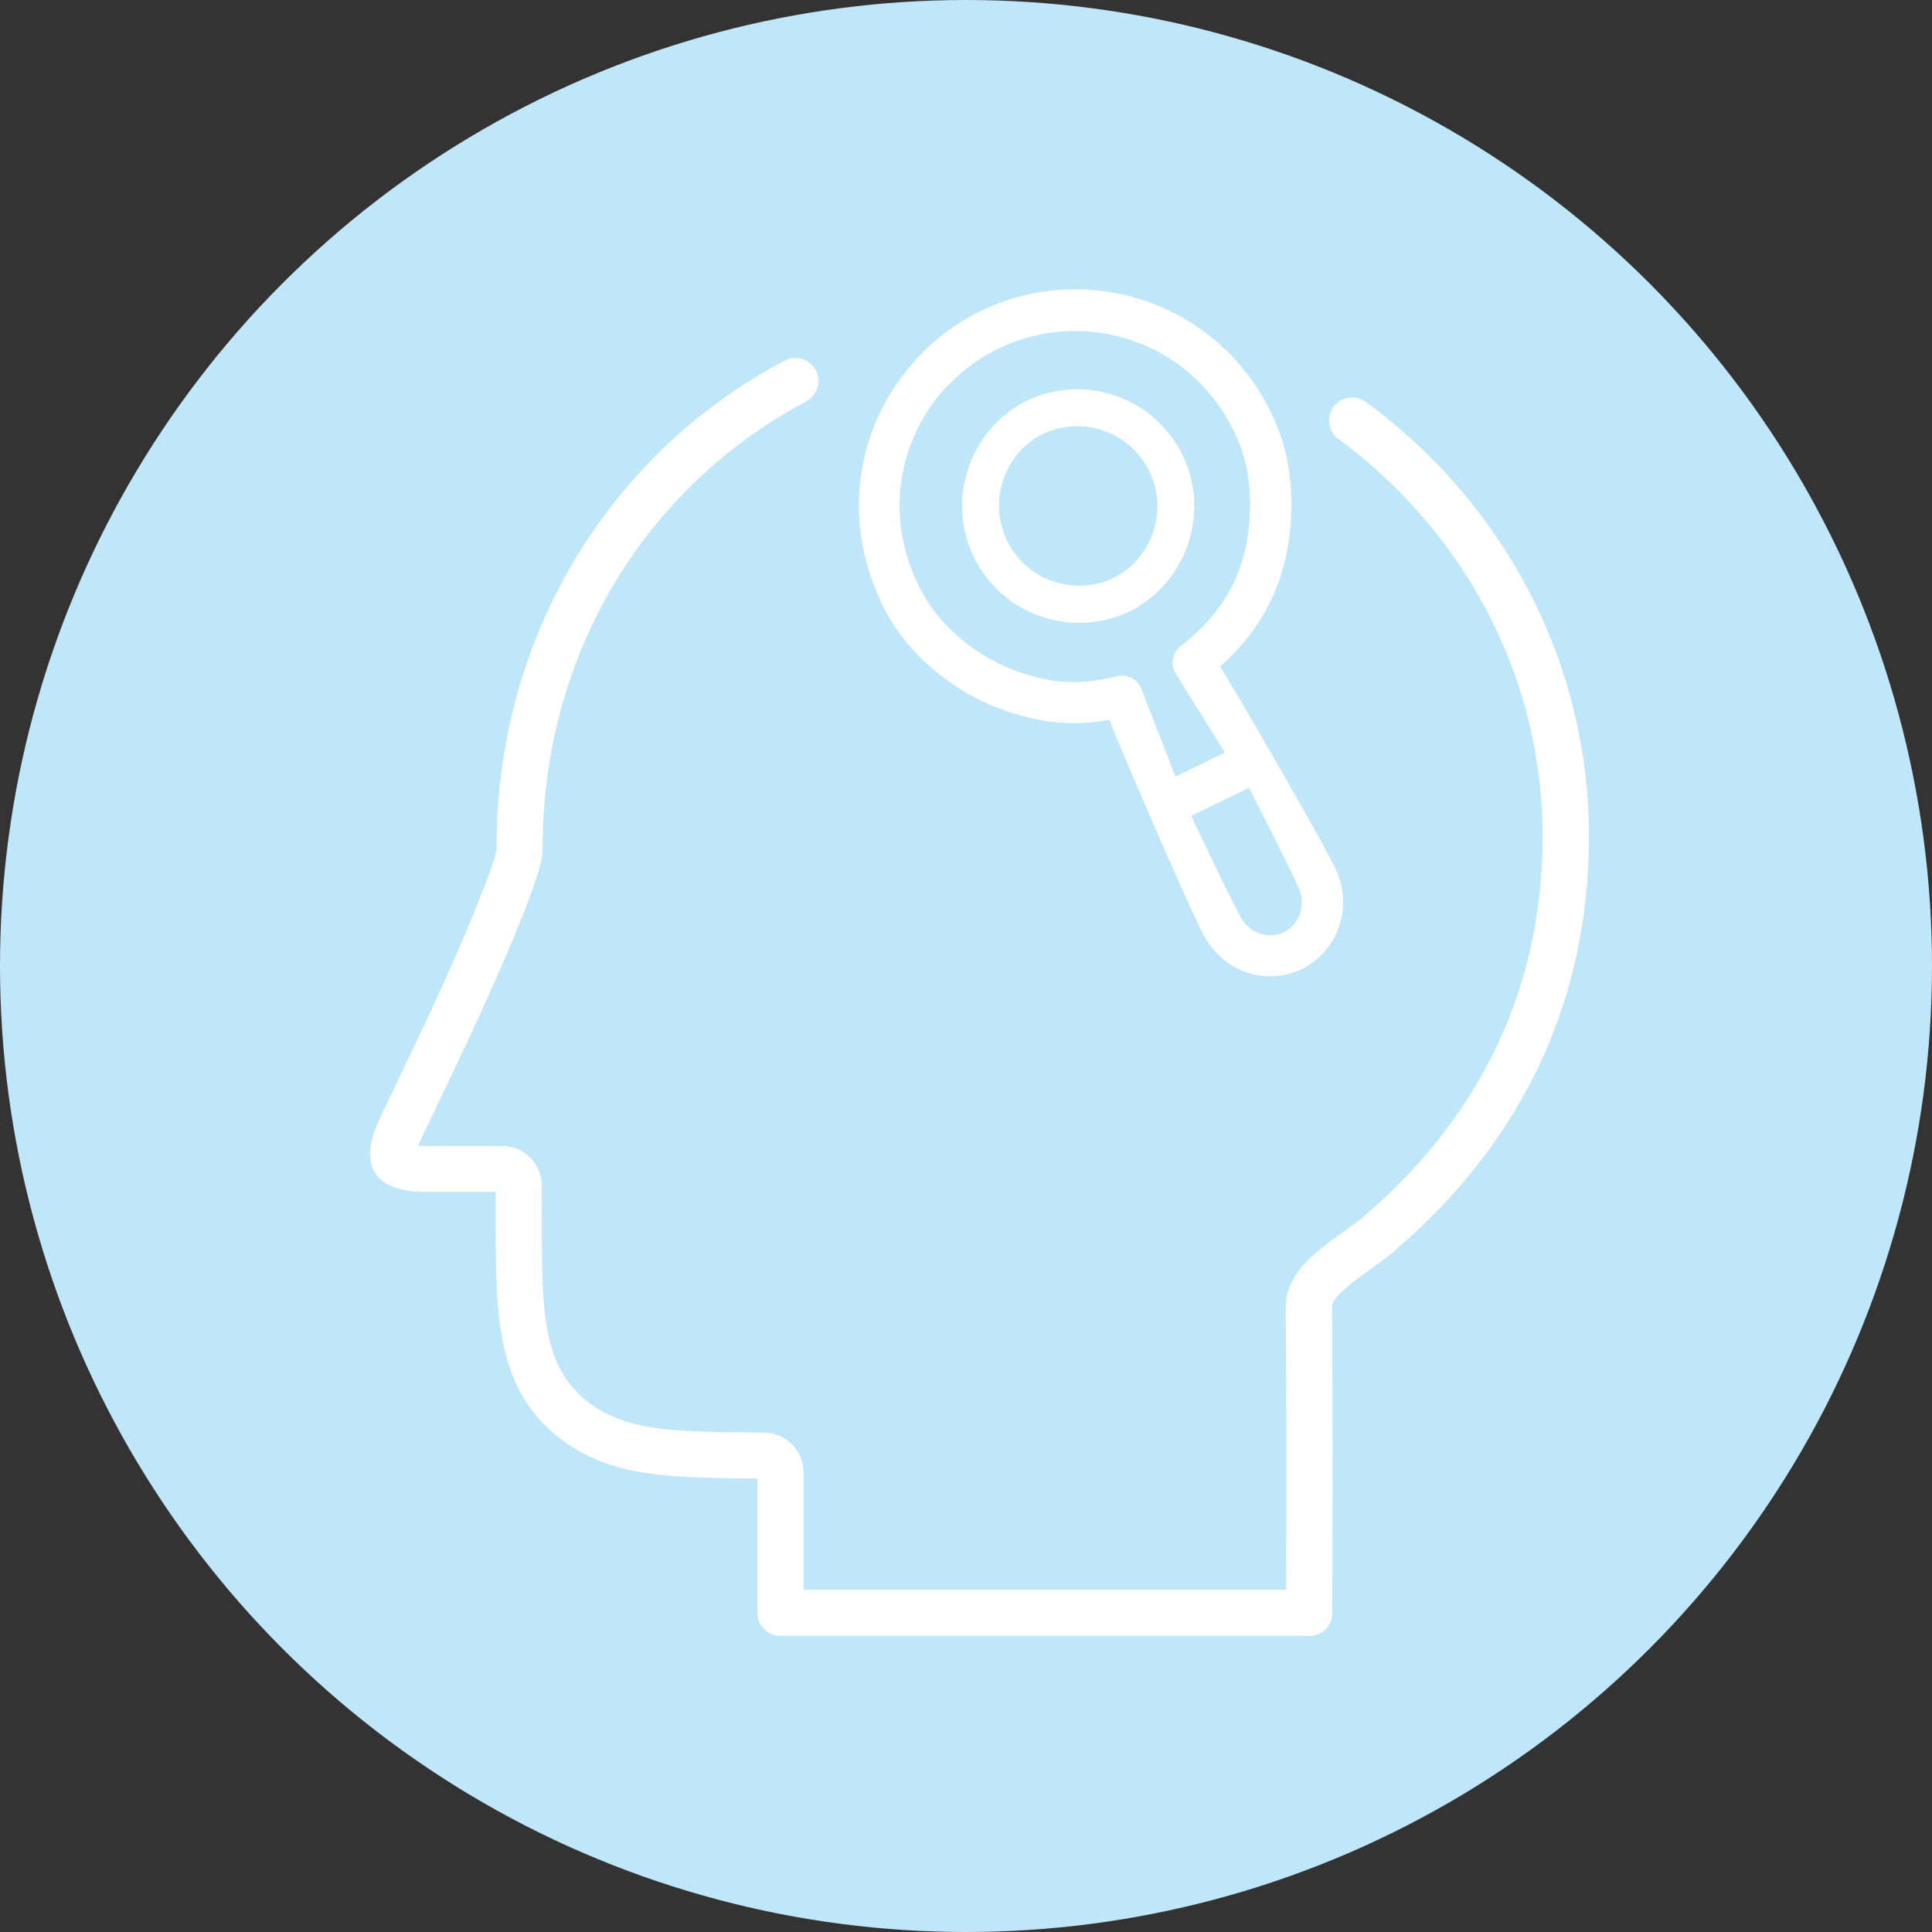 <?xml version="1.0" encoding="UTF-8"?>
<svg id="_レイヤー_2" data-name="レイヤー 2" xmlns="http://www.w3.org/2000/svg" viewBox="0 0 180 180">
  <rect x="0" y="0" width="180" height="180" fill="#333333" stroke="none"/>
  <defs>
    <style>
      .cls-1 {
        fill: #bfe6f9;
      }

      .cls-1, .cls-2 {
        stroke-width: 0px;
      }

      .cls-2 {
        fill: #fff;
      }
    </style>
  </defs>
  <g id="text">
    <g>
      <circle class="cls-1" cx="90" cy="90" r="90"/>
      <g>
        <path class="cls-2" d="m133.78,43.13c-2-2.07-4.2-3.98-6.53-5.69-.96-.7-2.3-.49-3.01.46-.7.96-.5,2.3.46,3.01,2.13,1.56,4.15,3.32,5.98,5.21,8.79,9.07,13.41,20.9,13.02,33.32-.43,13.46-6.08,24.91-16.8,34.03-.46.39-1.08.83-1.74,1.3-2.4,1.71-5.4,3.83-5.37,6.99.08,8.97.06,17.9.04,26.36h-44.97c0-2.07,0-4.68,0-6.06v-4.91c0-1.99-1.62-3.64-3.61-3.67l-2.62-.04c-6.25-.09-10.78-.16-14.32-3.21-3.48-3-3.78-7.66-3.82-13.9l-.02-5.93c-.02-2.01-1.66-3.64-3.67-3.64h-3.81s-2.46,0-3.46,0c-.21,0-.4-.01-.56-.02.06-.17.14-.36.24-.57,1.37-2.89,4.19-8.8,4.19-8.8.07-.15,7.18-15.21,7.16-18.12-.08-11.96,4.13-23.31,11.87-31.94,3.6-4.02,7.87-7.35,12.68-9.91,1.05-.56,1.45-1.86.89-2.91-.56-1.05-1.86-1.45-2.91-.89-5.26,2.79-9.93,6.43-13.87,10.84-8.43,9.41-13.04,21.76-12.96,34.77-.2,1.39-3.32,9.12-6.74,16.3,0,0-2.81,5.91-4.19,8.8-.56,1.19-1.37,3.41-.39,4.97.97,1.53,3.28,1.77,4.58,1.77,1.01,0,3.47,0,3.48,0h3.18s.01,5.29.01,5.29c.05,6.91.48,12.98,5.32,17.14,4.73,4.07,10.44,4.15,17.06,4.25l2,.03v4.29c0,1.95-.01,6.34,0,8.23,0,1.18.97,2.14,2.15,2.14h49.26c1.19,0,2.15-.96,2.15-2.14.03-9.1.05-18.8-.03-28.56,0-.91,2.31-2.56,3.56-3.45.74-.52,1.43-1.02,2.04-1.53,11.69-9.94,17.85-22.44,18.32-37.17.43-13.59-4.62-26.53-14.23-36.45Z"/>
        <path class="cls-2" d="m82.01,55.98l.22.44c.75,1.5,1.69,2.87,2.77,4.06.1.11.2.22.3.32l.07.07s0,0,0,0c.01.01.03.03.04.04.86.91,1.83,1.75,2.86,2.49,1.69,1.22,3.49,2.16,5.35,2.8,3.45,1.19,6.37,1.46,9.73.87,1.14,2.93,7.48,17.64,8.81,20.09.89,1.64,2.3,2.85,3.98,3.43,1.69.58,3.52.48,5.15-.3,1.58-.76,2.84-2.18,3.44-3.89.61-1.73.53-3.6-.22-5.28-1.18-2.61-9.2-16.39-10.83-19.02,4.28-3.82,6.4-8.41,6.63-14.32.05-1.27-.02-2.55-.2-3.79,0,0,0,0,0,0,0-.02,0-.04,0-.06l-.02-.15c-.02-.13-.04-.26-.06-.36-.27-1.61-.77-3.19-1.47-4.67-.05-.12-.11-.24-.17-.37l-.06-.12c-.59-1.2-1.32-2.35-2.15-3.44-2.4-3.13-5.65-5.47-9.38-6.75-2.69-.93-5.48-1.28-8.31-1.04-.15.01-.3.03-.5.05h-.11c-2.24.26-4.38.87-6.4,1.84l-.24.12c-1.99.98-3.8,2.29-5.39,3.92l-.1.1c-.11.11-.21.23-.31.33-.75.8-1.42,1.66-2.02,2.55-3.17,4.73-4.2,10.58-2.76,16.18.34,1.33.8,2.61,1.38,3.82Zm38.99,26.75c.34.77.38,1.63.1,2.42-.27.76-.81,1.38-1.48,1.7-.71.34-1.5.39-2.24.13-.77-.26-1.42-.84-1.85-1.63-1.1-2.03-3.36-6.88-4.55-9.33l5.38-2.62c1.28,2.49,3.67,7.2,4.63,9.33Zm-32.76-46.7c.08-.09.17-.18.22-.24l.12-.12c1.27-1.3,2.72-2.35,4.33-3.14.02,0,.1-.04.12-.05l.12-.06c1.61-.77,3.33-1.27,5.13-1.47h.13c.13-.03.25-.04.38-.05,2.3-.19,4.56.09,6.74.84,3.02,1.04,5.64,2.93,7.59,5.46.69.89,1.28,1.84,1.77,2.84l.05.09c.03.07.07.14.12.26.57,1.2.96,2.45,1.18,3.73.02.09.03.18.04.27l.02.15s0,.05,0,.07c.15,1,.2,2.03.16,3.06-.21,5.34-2.21,9.21-6.48,12.54-.76.6-.96,1.67-.47,2.5.52.87,3.09,4.97,4.61,7.4l-4.6,2.24c-1.04-2.66-2.83-7.24-3.19-8.17-.35-.91-1.32-1.41-2.26-1.18-3.39.84-5.89.73-9.21-.42-1.5-.52-2.96-1.29-4.35-2.29-.84-.6-1.61-1.28-2.31-2.01,0,0-.01-.01-.02-.02,0,0-.02-.02-.03-.03l-.08-.09c-.07-.07-.14-.15-.23-.25-.86-.95-1.6-2.03-2.19-3.21l-.13-.26s-.06-.12-.06-.13c-.47-.98-.85-2.03-1.13-3.12-1.39-5.39.06-11.06,3.88-15.17Z"/>
        <path class="cls-2" d="m96.98,57.43c2.71.94,5.64.78,8.27-.47,5.32-2.67,7.53-9.2,4.93-14.55-1.28-2.62-3.5-4.59-6.26-5.54-2.71-.94-5.64-.78-8.27.47-1.73.87-3.14,2.15-4.15,3.67-2.1,3.14-2.53,7.28-.77,10.89,1.28,2.62,3.5,4.59,6.26,5.54Zm.18-17c1.78-.84,3.78-.95,5.64-.31,1.89.65,3.41,2,4.28,3.79,1.21,2.48.91,5.32-.53,7.46-.69,1.03-1.64,1.89-2.81,2.48-1.78.84-3.78.95-5.64.31-1.89-.65-3.41-2-4.28-3.79-1.78-3.66-.27-8.13,3.33-9.94Z"/>
      </g>
    </g>
  </g>
</svg>